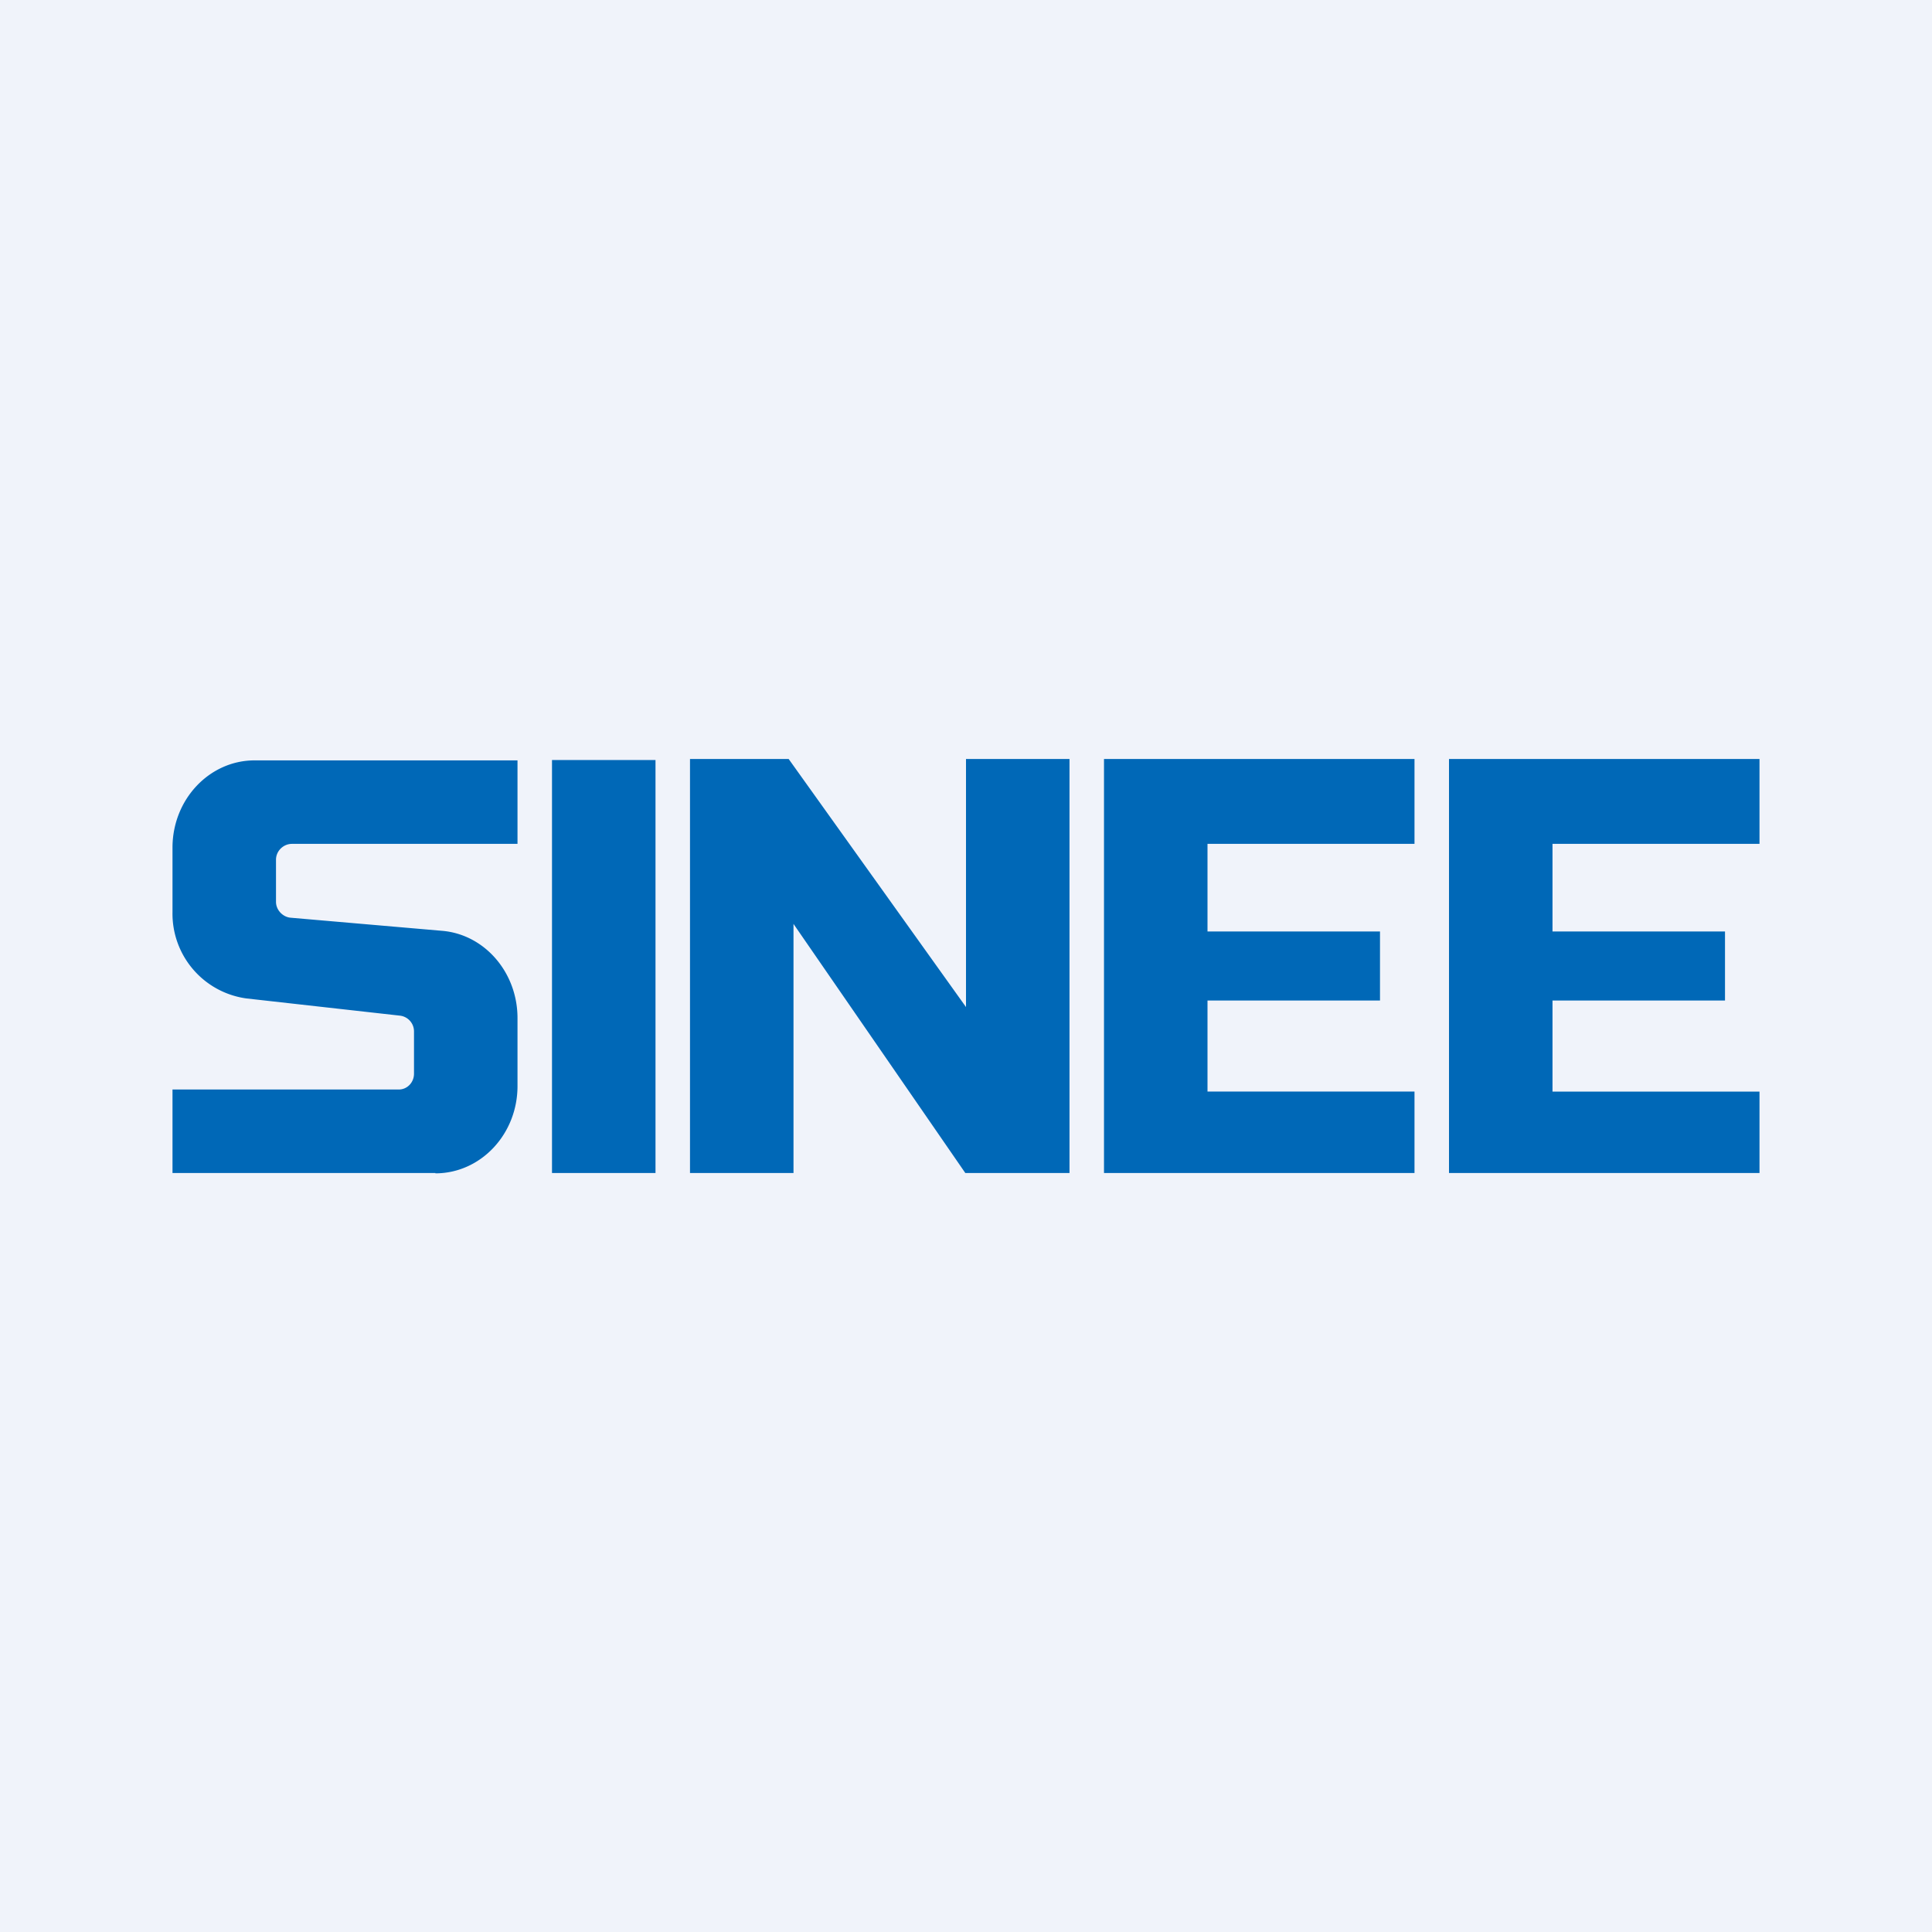 <svg width="56" height="56" viewBox="0 0 56 56" xmlns="http://www.w3.org/2000/svg"><path fill="#F0F3FA" d="M0 0h56v56H0z"/><path d="M20 34V22h2.86L28 29.19V22h3v12h-3.02L23 26.78V34h-3Zm-4-11.97h3V34h-3V22.03ZM12.62 34H5v-2.42h6.56c.24 0 .44-.2.44-.46V29.9a.46.46 0 0 0-.4-.46l-4.46-.5A2.48 2.48 0 0 1 5 26.44v-1.87c0-1.4 1.07-2.53 2.38-2.53H15v2.42H8.46c-.24 0-.46.2-.46.46v1.22c0 .24.2.44.42.46l4.39.38c1.23.1 2.19 1.2 2.19 2.53v1.97c0 1.4-1.07 2.53-2.38 2.53ZM32 34V22h9v2.46h-6V27h5v2h-5v2.64h6V34h-9Zm10-12v12h9v-2.36h-6V29h5v-2h-5v-2.54h6V22h-9Z" fill="#0068B7"/></svg>